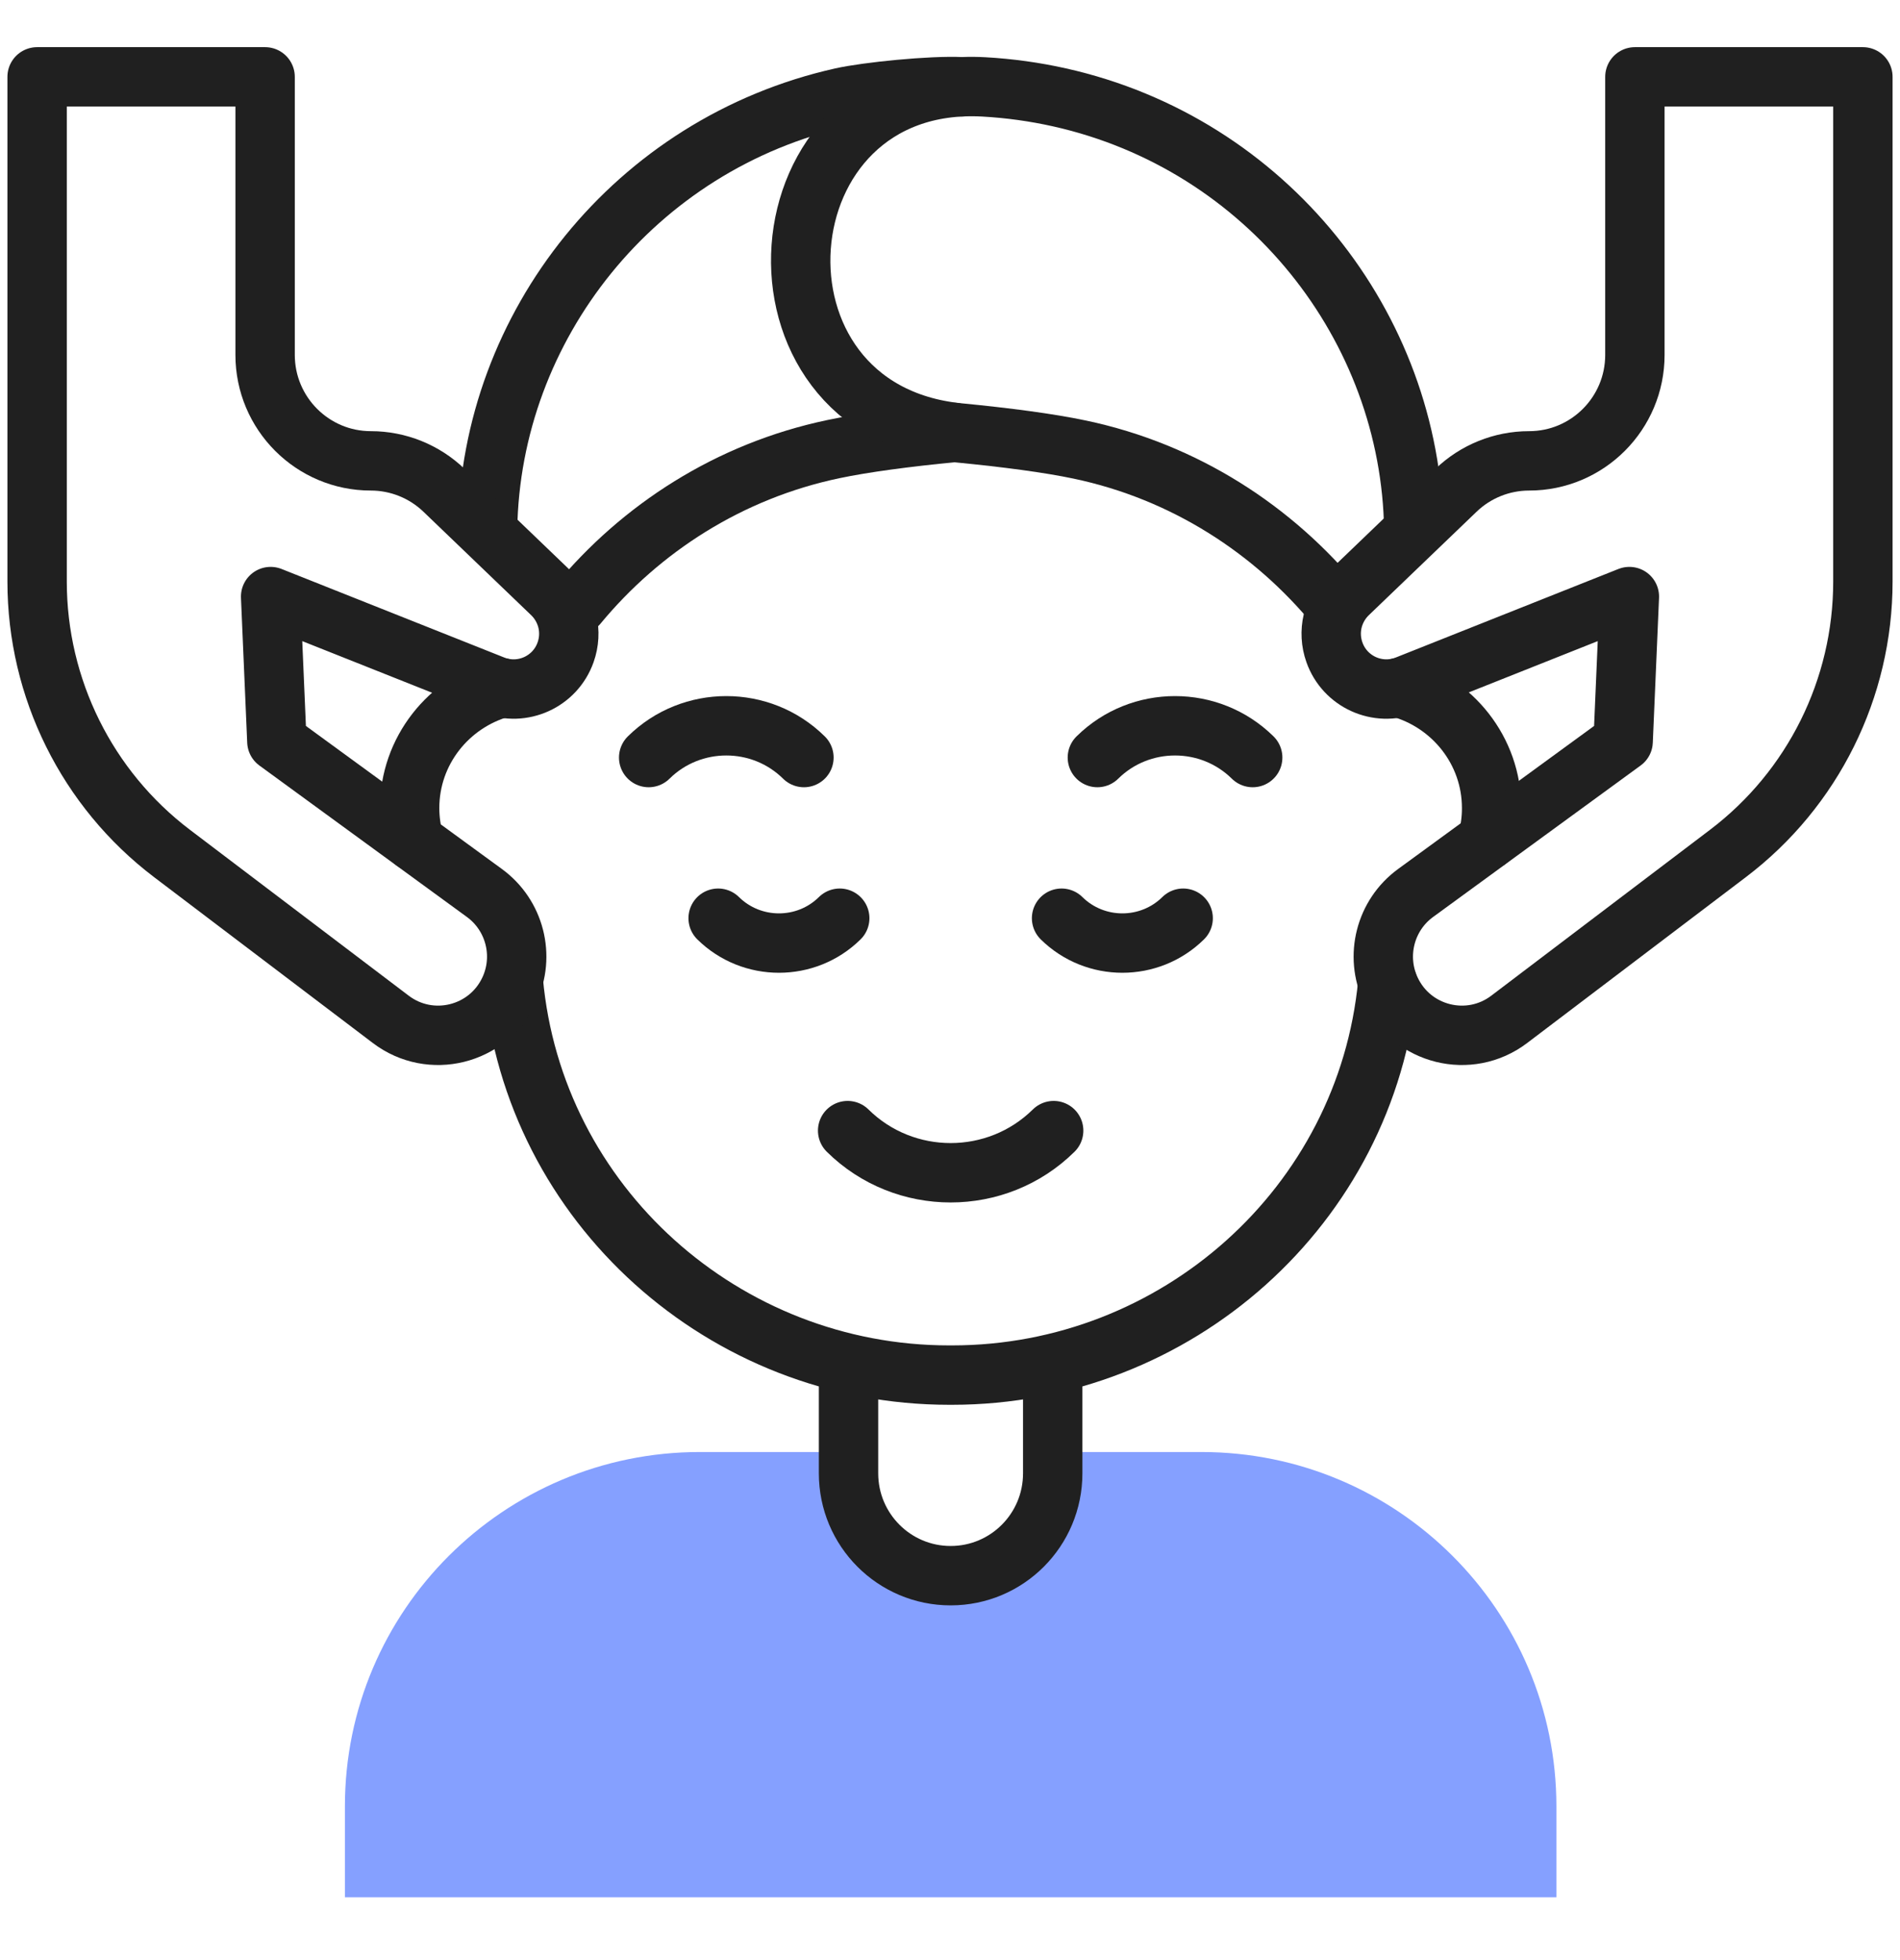 <?xml version="1.0" encoding="UTF-8"?>
<svg xmlns="http://www.w3.org/2000/svg" width="32" height="33" viewBox="0 0 32 33" fill="none">
  <g clip-path="url(#clip0_4788_1685)">
    <path d="M20.234 24.446H17.73V24.805C17.73 25.757 16.961 26.528 16.011 26.528C15.061 26.528 14.291 25.757 14.291 24.805V24.446H11.787C8.486 24.446 5.809 27.117 5.809 30.411V31.943H26.213V30.411C26.213 27.117 23.536 24.446 20.234 24.446Z" fill="#85A0FF"></path>
    <path d="M17.73 23.151V24.805C17.73 25.757 16.961 26.528 16.011 26.528C15.061 26.528 14.291 25.757 14.291 24.805V23.151M25.05 14.149C25.098 13.971 25.123 13.788 25.122 13.604C25.122 12.638 24.462 11.823 23.562 11.577M8.646 16.518C8.988 20.284 12.199 23.151 15.985 23.151H16.036C19.811 23.151 23.014 20.302 23.372 16.553M8.45 11.58C7.555 11.829 6.899 12.641 6.899 13.604C6.899 13.801 6.927 13.991 6.978 14.171M8.212 8.903C8.266 5.493 10.687 2.421 14.175 1.64C14.602 1.545 15.685 1.435 16.201 1.461M16.066 7.281C15.266 7.359 14.555 7.452 14.033 7.562C12.277 7.931 10.792 8.897 9.731 10.178" stroke="#202020" stroke-miterlimit="10" stroke-linecap="round" stroke-linejoin="round"></path>
    <path d="M23.811 8.919C23.763 5.502 21.34 2.422 17.847 1.64C17.427 1.546 17 1.487 16.57 1.463C12.741 1.251 12.335 6.915 16.151 7.288C16.951 7.366 17.663 7.459 18.185 7.569C19.959 7.942 21.457 8.925 22.521 10.226M14.143 15.459C13.578 16.017 12.661 16.017 12.095 15.459M19.927 15.459C19.361 16.017 18.445 16.017 17.879 15.459M18.482 12.754C19.204 12.041 20.375 12.041 21.098 12.754M10.925 12.754C11.647 12.041 12.818 12.041 13.54 12.754M17.746 19.035C16.788 19.981 15.234 19.981 14.276 19.035" stroke="#202020" stroke-miterlimit="10" stroke-linecap="round" stroke-linejoin="round"></path>
    <path d="M27.535 1.294V5.975C27.535 6.96 26.737 7.759 25.754 7.759C25.294 7.759 24.853 7.937 24.522 8.255L22.706 9.998C22.577 10.123 22.487 10.281 22.445 10.455C22.404 10.63 22.414 10.812 22.474 10.981C22.649 11.478 23.202 11.729 23.691 11.535L27.442 10.044L27.337 12.484L23.842 15.034C23.329 15.408 23.154 16.094 23.423 16.668C23.78 17.431 24.748 17.67 25.418 17.162L29.102 14.369C30.534 13.284 31.375 11.589 31.375 9.791V1.294H27.535ZM4.465 1.294V5.975C4.465 6.96 5.263 7.759 6.246 7.759C6.705 7.759 7.147 7.937 7.478 8.255L9.294 9.998C9.423 10.123 9.513 10.281 9.555 10.455C9.596 10.63 9.586 10.812 9.526 10.981C9.351 11.478 8.798 11.729 8.309 11.535L4.558 10.044L4.663 12.484L8.158 15.034C8.671 15.408 8.846 16.094 8.577 16.668C8.22 17.431 7.252 17.67 6.582 17.162L2.897 14.369C1.466 13.284 0.625 11.589 0.625 9.791V1.294H4.465Z" stroke="#202020" stroke-miterlimit="10" stroke-linecap="round" stroke-linejoin="round"></path>
  </g>
  <defs>
    <clipPath id="clip0_4788_1685">
      <rect width="32" height="32" fill="white" transform="translate(0 0.306)"></rect>
    </clipPath>
  </defs>
</svg>
